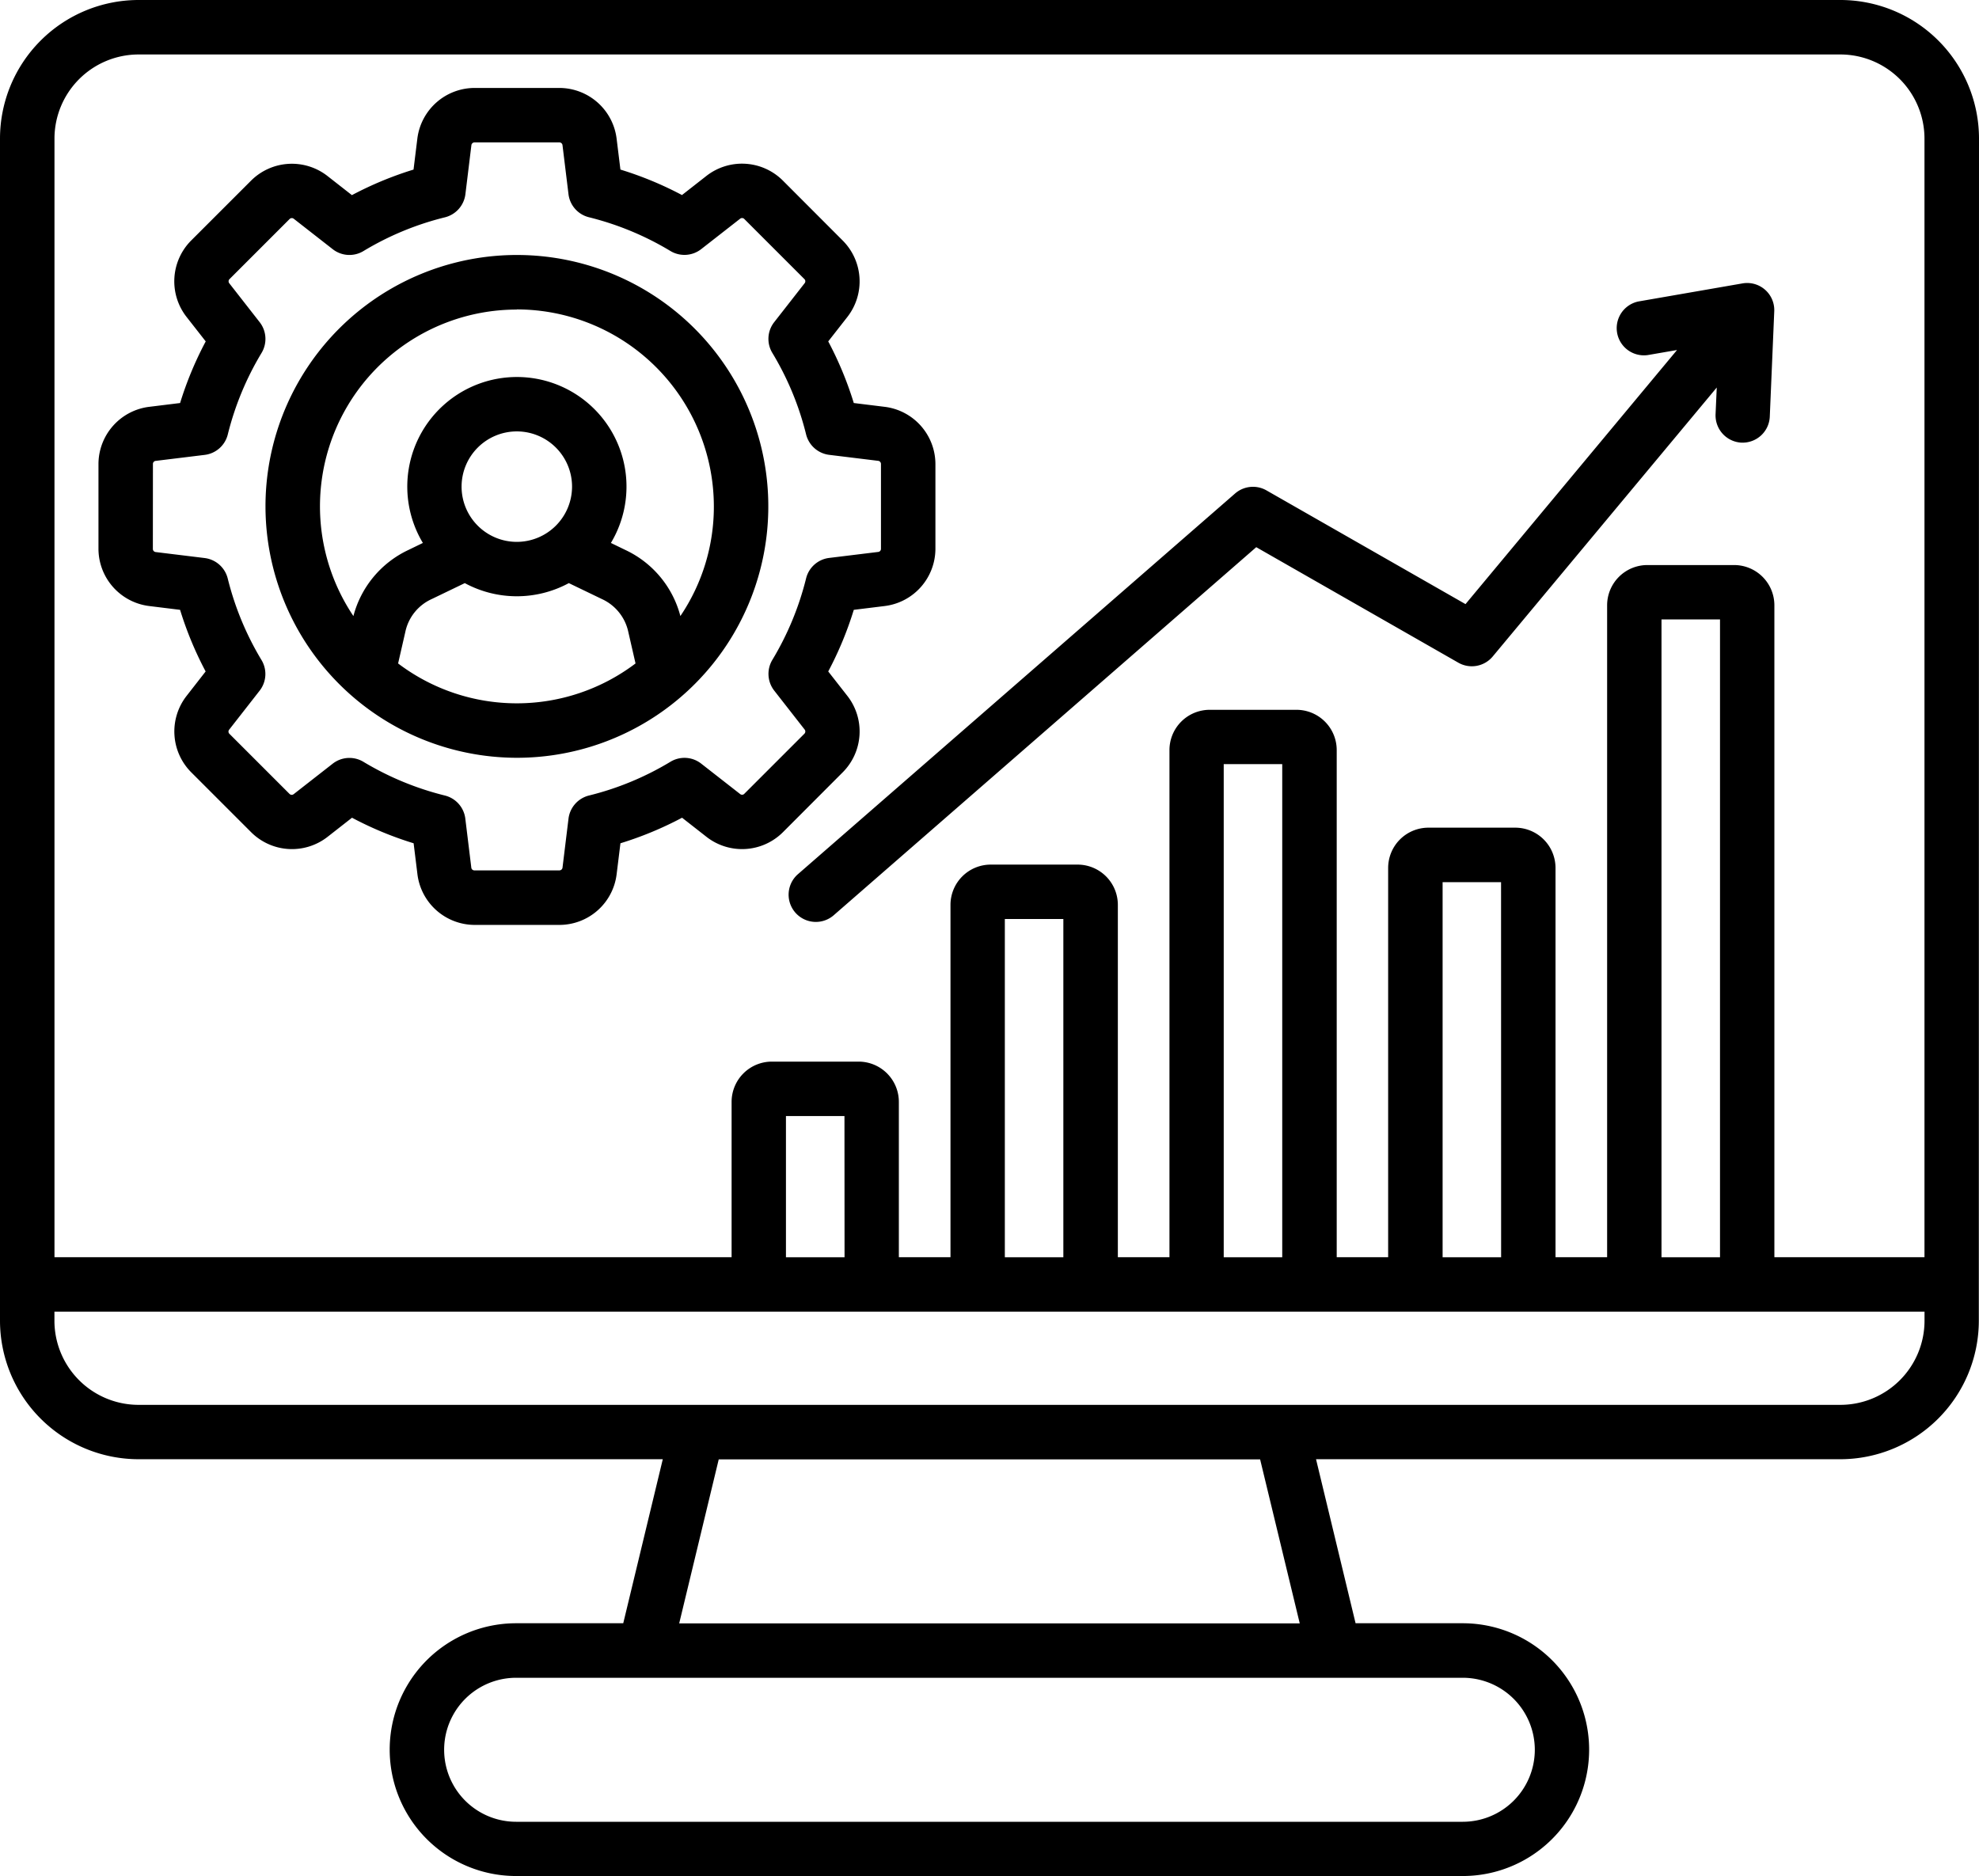 <svg xmlns="http://www.w3.org/2000/svg" width="91.687" height="86.922" viewBox="0 0 91.687 86.922"><g id="CRM_Software" data-name="CRM Software" transform="translate(-4.156 -6.535)"><path id="Path_713" data-name="Path 713" d="M89.426,6.535H10.574a6.425,6.425,0,0,0-6.418,6.418V67.726a6.425,6.425,0,0,0,6.418,6.418H34.863l-1.832,7.6H28.066a5.855,5.855,0,1,0,0,11.711H71.925a5.855,5.855,0,0,0,0-11.711H66.96l-1.832-7.6H89.417a6.425,6.425,0,0,0,6.418-6.418l.008-54.773a6.425,6.425,0,0,0-6.418-6.418ZM10.574,9.059H89.422a3.9,3.9,0,0,1,3.895,3.894l0,51.832H86.363l0-30.207A1.866,1.866,0,0,0,84.5,32.715H80.477a1.866,1.866,0,0,0-1.863,1.863l0,30.207H76.223V46.746a1.866,1.866,0,0,0-1.863-1.863H70.332a1.866,1.866,0,0,0-1.863,1.863V64.785H66.086l0-23.5a1.866,1.866,0,0,0-1.863-1.863H60.2a1.866,1.866,0,0,0-1.863,1.863l0,23.5H55.946V48.457a1.866,1.866,0,0,0-1.863-1.863H50.055a1.866,1.866,0,0,0-1.863,1.863l0,16.328H45.8v-7.2a1.866,1.866,0,0,0-1.863-1.863H39.914a1.866,1.866,0,0,0-1.863,1.863v7.2H6.68V12.953a3.9,3.9,0,0,1,3.894-3.894Zm73.27,55.727H81.133V35.235h2.711Zm-10.141,0H70.992V47.407H73.7Zm-10.141,0H60.851V41.938h2.711Zm-10.141,0H50.71V49.114h2.711Zm-10.137,0H40.569V58.243H43.28Zm31.98,22.82a3.339,3.339,0,0,1-3.336,3.336H28.069a3.336,3.336,0,1,1,0-6.672H71.928A3.339,3.339,0,0,1,75.264,87.606ZM64.373,81.75H35.623l1.832-7.6H62.537ZM89.424,71.625H10.572a3.9,3.9,0,0,1-3.894-3.895v-.422H93.319v.422A3.9,3.9,0,0,1,89.424,71.625ZM41.1,47.059,61.377,29.4a1.262,1.262,0,0,1,1.453-.145l9.223,5.27,9.8-11.773-1.355.234a1.261,1.261,0,0,1-.43-2.484l4.816-.836a1.256,1.256,0,0,1,1.473,1.293l-.207,4.883A1.26,1.26,0,0,1,84.9,27.044h-.055a1.264,1.264,0,0,1-1.207-1.312l.055-1.242L73.315,36.95a1.26,1.26,0,0,1-1.594.289l-9.363-5.352-19.6,17.074a1.262,1.262,0,0,1-1.66-1.9ZM11.069,34.614l1.43.176a16.3,16.3,0,0,0,1.184,2.855L12.8,38.778a2.679,2.679,0,0,0,.215,3.539l2.777,2.777a2.678,2.678,0,0,0,3.539.215l1.133-.887a16.243,16.243,0,0,0,2.855,1.184l.176,1.43a2.678,2.678,0,0,0,2.652,2.352h3.926a2.672,2.672,0,0,0,2.652-2.352l.176-1.43a16.3,16.3,0,0,0,2.855-1.184l1.133.887a2.679,2.679,0,0,0,3.539-.215L43.2,42.317a2.678,2.678,0,0,0,.215-3.539l-.887-1.133a16.243,16.243,0,0,0,1.184-2.855l1.43-.176a2.678,2.678,0,0,0,2.352-2.652V28.036a2.678,2.678,0,0,0-2.352-2.652l-1.43-.176a16.3,16.3,0,0,0-1.184-2.855l.887-1.133a2.679,2.679,0,0,0-.215-3.539L40.424,14.9a2.678,2.678,0,0,0-3.539-.215l-1.133.887A16.243,16.243,0,0,0,32.9,14.392l-.176-1.43a2.678,2.678,0,0,0-2.652-2.352H26.143a2.678,2.678,0,0,0-2.652,2.352l-.176,1.43a16.3,16.3,0,0,0-2.855,1.184l-1.133-.887a2.679,2.679,0,0,0-3.539.215L13.01,17.681A2.678,2.678,0,0,0,12.8,21.22l.887,1.133A16.243,16.243,0,0,0,12.5,25.208l-1.43.176a2.678,2.678,0,0,0-2.352,2.652v3.926a2.678,2.678,0,0,0,2.352,2.652Zm.172-6.578a.143.143,0,0,1,.133-.148l2.266-.277a1.258,1.258,0,0,0,1.07-.949,13.691,13.691,0,0,1,1.563-3.773,1.261,1.261,0,0,0-.086-1.426l-1.406-1.8a.145.145,0,0,1,.012-.2l2.777-2.777a.146.146,0,0,1,.2-.012l1.8,1.406a1.255,1.255,0,0,0,1.426.086,13.593,13.593,0,0,1,3.773-1.562,1.263,1.263,0,0,0,.949-1.07l.277-2.269a.148.148,0,0,1,.148-.133h3.926a.146.146,0,0,1,.148.133l.277,2.266a1.258,1.258,0,0,0,.949,1.07,13.691,13.691,0,0,1,3.773,1.563,1.261,1.261,0,0,0,1.426-.086l1.8-1.406a.145.145,0,0,1,.2.012l2.777,2.777a.142.142,0,0,1,.012.2l-1.406,1.8a1.255,1.255,0,0,0-.086,1.426,13.593,13.593,0,0,1,1.563,3.773,1.263,1.263,0,0,0,1.07.949l2.266.277a.146.146,0,0,1,.133.148v3.926a.143.143,0,0,1-.133.148l-2.266.277a1.258,1.258,0,0,0-1.07.949,13.691,13.691,0,0,1-1.562,3.773,1.261,1.261,0,0,0,.086,1.426l1.406,1.8a.145.145,0,0,1-.012.2l-2.777,2.777a.142.142,0,0,1-.2.012l-1.8-1.406a1.255,1.255,0,0,0-1.426-.086,13.593,13.593,0,0,1-3.773,1.563,1.263,1.263,0,0,0-.949,1.07l-.277,2.266a.146.146,0,0,1-.148.133H26.139a.143.143,0,0,1-.148-.133l-.277-2.266a1.258,1.258,0,0,0-.949-1.07,13.691,13.691,0,0,1-3.773-1.562,1.258,1.258,0,0,0-1.426.09l-1.8,1.406a.145.145,0,0,1-.2-.012l-2.777-2.777a.142.142,0,0,1-.012-.2l1.406-1.8a1.255,1.255,0,0,0,.086-1.426,13.692,13.692,0,0,1-1.562-3.773,1.263,1.263,0,0,0-1.07-.949l-2.266-.277a.146.146,0,0,1-.133-.148ZM28.1,41.645A11.648,11.648,0,1,0,16.456,30,11.66,11.66,0,0,0,28.1,41.645Zm-5.5-4.371.332-1.449a2.159,2.159,0,0,1,1.227-1.535l1.531-.738a5.071,5.071,0,0,0,4.82,0l1.531.738a2.176,2.176,0,0,1,1.227,1.535l.332,1.449a9.11,9.11,0,0,1-11,0Zm5.5-5.633a2.559,2.559,0,1,1,2.559-2.559A2.562,2.562,0,0,1,28.1,31.641Zm0-10.77A9.136,9.136,0,0,1,37.229,30a9.045,9.045,0,0,1-1.551,5.078,4.691,4.691,0,0,0-2.543-3.059l-.676-.328a5.078,5.078,0,1,0-8.711,0l-.676.328a4.7,4.7,0,0,0-2.543,3.059,9.117,9.117,0,0,1,7.574-14.2Z"></path></g></svg>